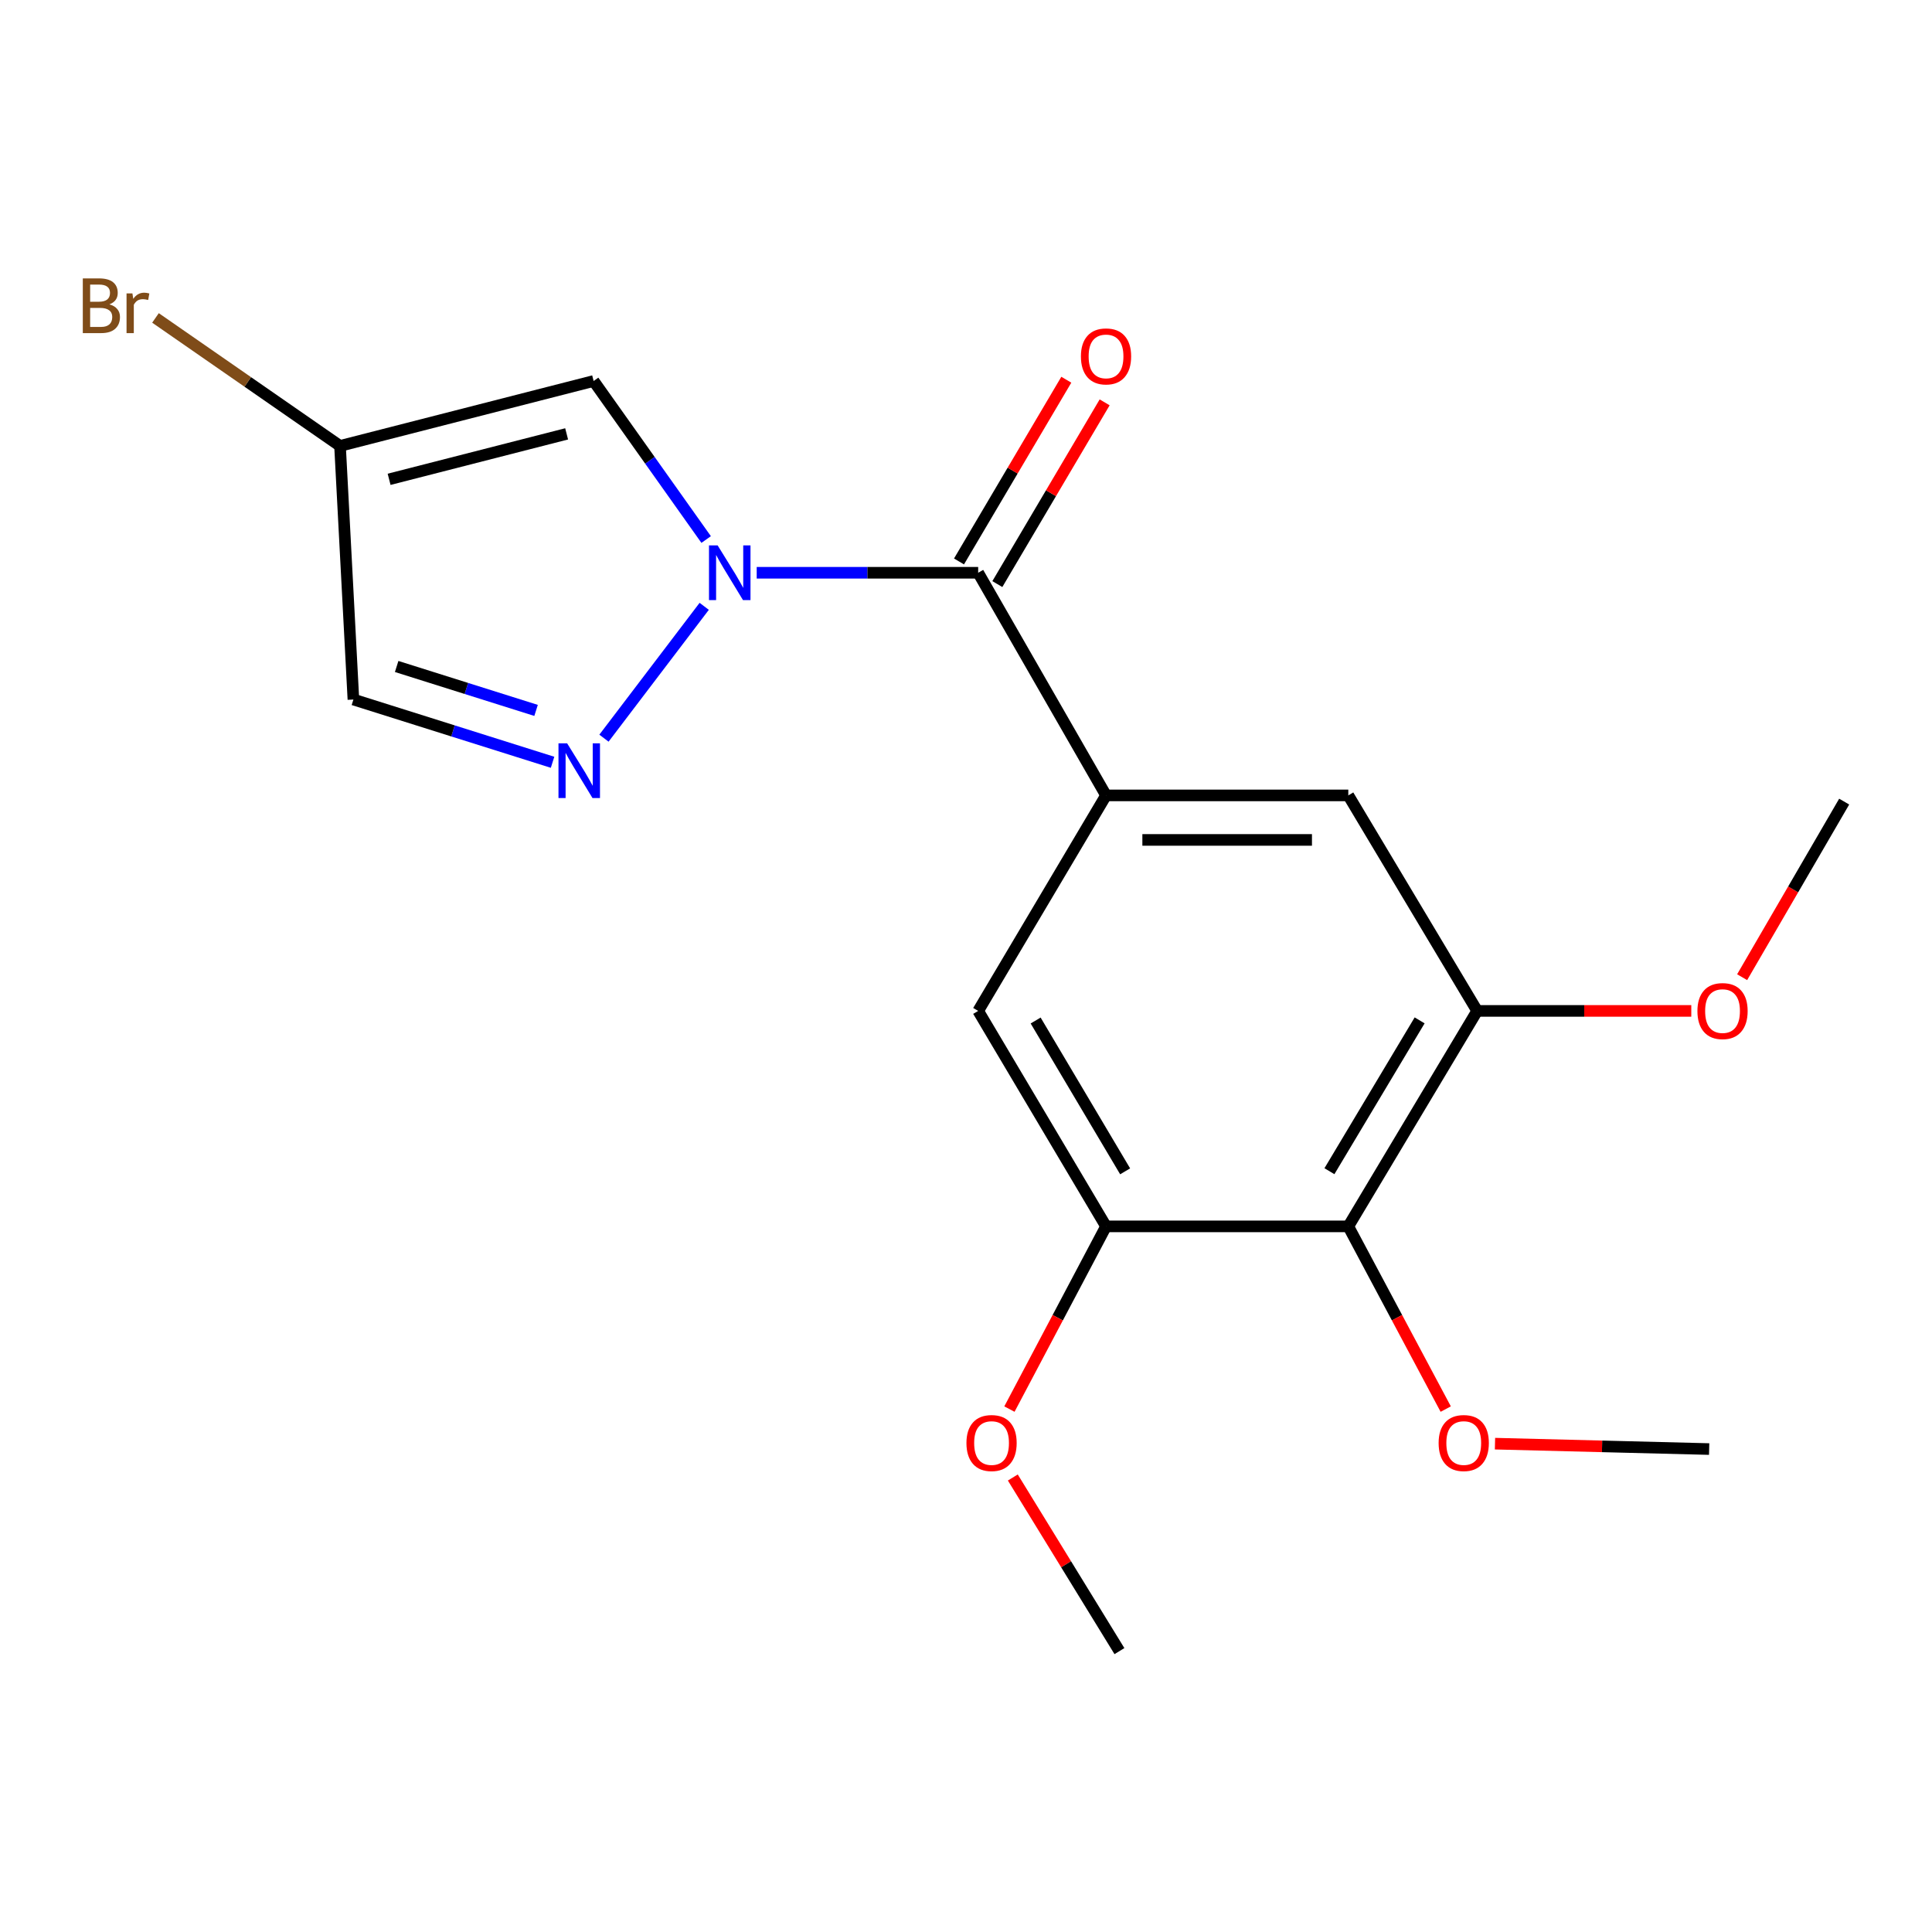 <?xml version='1.0' encoding='iso-8859-1'?>
<svg version='1.1' baseProfile='full'
              xmlns='http://www.w3.org/2000/svg'
                      xmlns:rdkit='http://www.rdkit.org/xml'
                      xmlns:xlink='http://www.w3.org/1999/xlink'
                  xml:space='preserve'
width='1000px' height='1000px' viewBox='0 0 1000 1000'>
<!-- END OF HEADER -->
<rect style='opacity:1.0;fill:#FFFFFF;stroke:none' width='1000' height='1000' x='0' y='0'> </rect>
<path class='bond-0' d='M 364.499,313.839 L 312.609,382.076' style='fill:none;fill-rule:evenodd;stroke:#0000FF;stroke-width:6px;stroke-linecap:butt;stroke-linejoin:miter;stroke-opacity:1' />
<path class='bond-1' d='M 391.668,296.461 L 448.985,296.461' style='fill:none;fill-rule:evenodd;stroke:#0000FF;stroke-width:6px;stroke-linecap:butt;stroke-linejoin:miter;stroke-opacity:1' />
<path class='bond-1' d='M 448.985,296.461 L 506.302,296.461' style='fill:none;fill-rule:evenodd;stroke:#000000;stroke-width:6px;stroke-linecap:butt;stroke-linejoin:miter;stroke-opacity:1' />
<path class='bond-2' d='M 365.503,279.258 L 336.382,238.231' style='fill:none;fill-rule:evenodd;stroke:#0000FF;stroke-width:6px;stroke-linecap:butt;stroke-linejoin:miter;stroke-opacity:1' />
<path class='bond-2' d='M 336.382,238.231 L 307.261,197.203' style='fill:none;fill-rule:evenodd;stroke:#000000;stroke-width:6px;stroke-linecap:butt;stroke-linejoin:miter;stroke-opacity:1' />
<path class='bond-8' d='M 286.006,394.558 L 234.464,378.316' style='fill:none;fill-rule:evenodd;stroke:#0000FF;stroke-width:6px;stroke-linecap:butt;stroke-linejoin:miter;stroke-opacity:1' />
<path class='bond-8' d='M 234.464,378.316 L 182.922,362.075' style='fill:none;fill-rule:evenodd;stroke:#000000;stroke-width:6px;stroke-linecap:butt;stroke-linejoin:miter;stroke-opacity:1' />
<path class='bond-8' d='M 277.469,367.706 L 241.39,356.337' style='fill:none;fill-rule:evenodd;stroke:#0000FF;stroke-width:6px;stroke-linecap:butt;stroke-linejoin:miter;stroke-opacity:1' />
<path class='bond-8' d='M 241.39,356.337 L 205.311,344.968' style='fill:none;fill-rule:evenodd;stroke:#000000;stroke-width:6px;stroke-linecap:butt;stroke-linejoin:miter;stroke-opacity:1' />
<path class='bond-3' d='M 506.302,296.461 L 572.479,411.697' style='fill:none;fill-rule:evenodd;stroke:#000000;stroke-width:6px;stroke-linecap:butt;stroke-linejoin:miter;stroke-opacity:1' />
<path class='bond-11' d='M 516.224,302.32 L 543.994,255.29' style='fill:none;fill-rule:evenodd;stroke:#000000;stroke-width:6px;stroke-linecap:butt;stroke-linejoin:miter;stroke-opacity:1' />
<path class='bond-11' d='M 543.994,255.29 L 571.764,208.26' style='fill:none;fill-rule:evenodd;stroke:#FF0000;stroke-width:6px;stroke-linecap:butt;stroke-linejoin:miter;stroke-opacity:1' />
<path class='bond-11' d='M 496.381,290.603 L 524.15,243.573' style='fill:none;fill-rule:evenodd;stroke:#000000;stroke-width:6px;stroke-linecap:butt;stroke-linejoin:miter;stroke-opacity:1' />
<path class='bond-11' d='M 524.15,243.573 L 551.92,196.543' style='fill:none;fill-rule:evenodd;stroke:#FF0000;stroke-width:6px;stroke-linecap:butt;stroke-linejoin:miter;stroke-opacity:1' />
<path class='bond-5' d='M 307.261,197.203 L 175.996,230.81' style='fill:none;fill-rule:evenodd;stroke:#000000;stroke-width:6px;stroke-linecap:butt;stroke-linejoin:miter;stroke-opacity:1' />
<path class='bond-5' d='M 293.287,224.569 L 201.402,248.094' style='fill:none;fill-rule:evenodd;stroke:#000000;stroke-width:6px;stroke-linecap:butt;stroke-linejoin:miter;stroke-opacity:1' />
<path class='bond-9' d='M 572.479,411.697 L 506.302,523.246' style='fill:none;fill-rule:evenodd;stroke:#000000;stroke-width:6px;stroke-linecap:butt;stroke-linejoin:miter;stroke-opacity:1' />
<path class='bond-10' d='M 572.479,411.697 L 697.88,411.697' style='fill:none;fill-rule:evenodd;stroke:#000000;stroke-width:6px;stroke-linecap:butt;stroke-linejoin:miter;stroke-opacity:1' />
<path class='bond-10' d='M 591.289,434.742 L 679.07,434.742' style='fill:none;fill-rule:evenodd;stroke:#000000;stroke-width:6px;stroke-linecap:butt;stroke-linejoin:miter;stroke-opacity:1' />
<path class='bond-4' d='M 697.88,634.769 L 764.581,523.246' style='fill:none;fill-rule:evenodd;stroke:#000000;stroke-width:6px;stroke-linecap:butt;stroke-linejoin:miter;stroke-opacity:1' />
<path class='bond-4' d='M 688.108,606.212 L 734.799,528.146' style='fill:none;fill-rule:evenodd;stroke:#000000;stroke-width:6px;stroke-linecap:butt;stroke-linejoin:miter;stroke-opacity:1' />
<path class='bond-13' d='M 697.88,634.769 L 723.091,682.052' style='fill:none;fill-rule:evenodd;stroke:#000000;stroke-width:6px;stroke-linecap:butt;stroke-linejoin:miter;stroke-opacity:1' />
<path class='bond-13' d='M 723.091,682.052 L 748.301,729.335' style='fill:none;fill-rule:evenodd;stroke:#FF0000;stroke-width:6px;stroke-linecap:butt;stroke-linejoin:miter;stroke-opacity:1' />
<path class='bond-20' d='M 697.88,634.769 L 572.479,634.769' style='fill:none;fill-rule:evenodd;stroke:#000000;stroke-width:6px;stroke-linecap:butt;stroke-linejoin:miter;stroke-opacity:1' />
<path class='bond-12' d='M 175.996,230.81 L 128.239,197.684' style='fill:none;fill-rule:evenodd;stroke:#000000;stroke-width:6px;stroke-linecap:butt;stroke-linejoin:miter;stroke-opacity:1' />
<path class='bond-12' d='M 128.239,197.684 L 80.482,164.558' style='fill:none;fill-rule:evenodd;stroke:#7F4C19;stroke-width:6px;stroke-linecap:butt;stroke-linejoin:miter;stroke-opacity:1' />
<path class='bond-19' d='M 175.996,230.81 L 182.922,362.075' style='fill:none;fill-rule:evenodd;stroke:#000000;stroke-width:6px;stroke-linecap:butt;stroke-linejoin:miter;stroke-opacity:1' />
<path class='bond-6' d='M 572.479,634.769 L 506.302,523.246' style='fill:none;fill-rule:evenodd;stroke:#000000;stroke-width:6px;stroke-linecap:butt;stroke-linejoin:miter;stroke-opacity:1' />
<path class='bond-6' d='M 582.37,606.281 L 536.047,528.215' style='fill:none;fill-rule:evenodd;stroke:#000000;stroke-width:6px;stroke-linecap:butt;stroke-linejoin:miter;stroke-opacity:1' />
<path class='bond-14' d='M 572.479,634.769 L 547.477,682.055' style='fill:none;fill-rule:evenodd;stroke:#000000;stroke-width:6px;stroke-linecap:butt;stroke-linejoin:miter;stroke-opacity:1' />
<path class='bond-14' d='M 547.477,682.055 L 522.476,729.341' style='fill:none;fill-rule:evenodd;stroke:#FF0000;stroke-width:6px;stroke-linecap:butt;stroke-linejoin:miter;stroke-opacity:1' />
<path class='bond-7' d='M 764.581,523.246 L 697.88,411.697' style='fill:none;fill-rule:evenodd;stroke:#000000;stroke-width:6px;stroke-linecap:butt;stroke-linejoin:miter;stroke-opacity:1' />
<path class='bond-15' d='M 764.581,523.246 L 819.994,523.246' style='fill:none;fill-rule:evenodd;stroke:#000000;stroke-width:6px;stroke-linecap:butt;stroke-linejoin:miter;stroke-opacity:1' />
<path class='bond-15' d='M 819.994,523.246 L 875.407,523.246' style='fill:none;fill-rule:evenodd;stroke:#FF0000;stroke-width:6px;stroke-linecap:butt;stroke-linejoin:miter;stroke-opacity:1' />
<path class='bond-16' d='M 773.806,747.237 L 829.231,748.634' style='fill:none;fill-rule:evenodd;stroke:#FF0000;stroke-width:6px;stroke-linecap:butt;stroke-linejoin:miter;stroke-opacity:1' />
<path class='bond-16' d='M 829.231,748.634 L 884.656,750.03' style='fill:none;fill-rule:evenodd;stroke:#000000;stroke-width:6px;stroke-linecap:butt;stroke-linejoin:miter;stroke-opacity:1' />
<path class='bond-18' d='M 524.234,764.752 L 551.826,809.683' style='fill:none;fill-rule:evenodd;stroke:#FF0000;stroke-width:6px;stroke-linecap:butt;stroke-linejoin:miter;stroke-opacity:1' />
<path class='bond-18' d='M 551.826,809.683 L 579.418,854.615' style='fill:none;fill-rule:evenodd;stroke:#000000;stroke-width:6px;stroke-linecap:butt;stroke-linejoin:miter;stroke-opacity:1' />
<path class='bond-17' d='M 901.726,505.793 L 928.136,460.352' style='fill:none;fill-rule:evenodd;stroke:#FF0000;stroke-width:6px;stroke-linecap:butt;stroke-linejoin:miter;stroke-opacity:1' />
<path class='bond-17' d='M 928.136,460.352 L 954.545,414.911' style='fill:none;fill-rule:evenodd;stroke:#000000;stroke-width:6px;stroke-linecap:butt;stroke-linejoin:miter;stroke-opacity:1' />
<path  class='atom-0' d='M 371.453 282.301
L 380.733 297.301
Q 381.653 298.781, 383.133 301.461
Q 384.613 304.141, 384.693 304.301
L 384.693 282.301
L 388.453 282.301
L 388.453 310.621
L 384.573 310.621
L 374.613 294.221
Q 373.453 292.301, 372.213 290.101
Q 371.013 287.901, 370.653 287.221
L 370.653 310.621
L 366.973 310.621
L 366.973 282.301
L 371.453 282.301
' fill='#0000FF'/>
<path  class='atom-1' d='M 293.55 384.748
L 302.83 399.748
Q 303.75 401.228, 305.23 403.908
Q 306.71 406.588, 306.79 406.748
L 306.79 384.748
L 310.55 384.748
L 310.55 413.068
L 306.67 413.068
L 296.71 396.668
Q 295.55 394.748, 294.31 392.548
Q 293.11 390.348, 292.75 389.668
L 292.75 413.068
L 289.07 413.068
L 289.07 384.748
L 293.55 384.748
' fill='#0000FF'/>
<path  class='atom-12' d='M 559.479 184.468
Q 559.479 177.668, 562.839 173.868
Q 566.199 170.068, 572.479 170.068
Q 578.759 170.068, 582.119 173.868
Q 585.479 177.668, 585.479 184.468
Q 585.479 191.348, 582.079 195.268
Q 578.679 199.148, 572.479 199.148
Q 566.239 199.148, 562.839 195.268
Q 559.479 191.388, 559.479 184.468
M 572.479 195.948
Q 576.799 195.948, 579.119 193.068
Q 581.479 190.148, 581.479 184.468
Q 581.479 178.908, 579.119 176.108
Q 576.799 173.268, 572.479 173.268
Q 568.159 173.268, 565.799 176.068
Q 563.479 178.868, 563.479 184.468
Q 563.479 190.188, 565.799 193.068
Q 568.159 195.948, 572.479 195.948
' fill='#FF0000'/>
<path  class='atom-13' d='M 56.619 157.538
Q 59.339 158.298, 60.699 159.978
Q 62.099 161.618, 62.099 164.058
Q 62.099 167.978, 59.579 170.218
Q 57.099 172.418, 52.379 172.418
L 42.859 172.418
L 42.859 144.098
L 51.219 144.098
Q 56.059 144.098, 58.499 146.058
Q 60.939 148.018, 60.939 151.618
Q 60.939 155.898, 56.619 157.538
M 46.659 147.298
L 46.659 156.178
L 51.219 156.178
Q 54.019 156.178, 55.459 155.058
Q 56.939 153.898, 56.939 151.618
Q 56.939 147.298, 51.219 147.298
L 46.659 147.298
M 52.379 169.218
Q 55.139 169.218, 56.619 167.898
Q 58.099 166.578, 58.099 164.058
Q 58.099 161.738, 56.459 160.578
Q 54.859 159.378, 51.779 159.378
L 46.659 159.378
L 46.659 169.218
L 52.379 169.218
' fill='#7F4C19'/>
<path  class='atom-13' d='M 68.539 151.858
L 68.979 154.698
Q 71.139 151.498, 74.659 151.498
Q 75.779 151.498, 77.299 151.898
L 76.699 155.258
Q 74.979 154.858, 74.019 154.858
Q 72.339 154.858, 71.219 155.538
Q 70.139 156.178, 69.259 157.738
L 69.259 172.418
L 65.499 172.418
L 65.499 151.858
L 68.539 151.858
' fill='#7F4C19'/>
<path  class='atom-14' d='M 744.629 746.91
Q 744.629 740.11, 747.989 736.31
Q 751.349 732.51, 757.629 732.51
Q 763.909 732.51, 767.269 736.31
Q 770.629 740.11, 770.629 746.91
Q 770.629 753.79, 767.229 757.71
Q 763.829 761.59, 757.629 761.59
Q 751.389 761.59, 747.989 757.71
Q 744.629 753.83, 744.629 746.91
M 757.629 758.39
Q 761.949 758.39, 764.269 755.51
Q 766.629 752.59, 766.629 746.91
Q 766.629 741.35, 764.269 738.55
Q 761.949 735.71, 757.629 735.71
Q 753.309 735.71, 750.949 738.51
Q 748.629 741.31, 748.629 746.91
Q 748.629 752.63, 750.949 755.51
Q 753.309 758.39, 757.629 758.39
' fill='#FF0000'/>
<path  class='atom-15' d='M 500.228 746.91
Q 500.228 740.11, 503.588 736.31
Q 506.948 732.51, 513.228 732.51
Q 519.508 732.51, 522.868 736.31
Q 526.228 740.11, 526.228 746.91
Q 526.228 753.79, 522.828 757.71
Q 519.428 761.59, 513.228 761.59
Q 506.988 761.59, 503.588 757.71
Q 500.228 753.83, 500.228 746.91
M 513.228 758.39
Q 517.548 758.39, 519.868 755.51
Q 522.228 752.59, 522.228 746.91
Q 522.228 741.35, 519.868 738.55
Q 517.548 735.71, 513.228 735.71
Q 508.908 735.71, 506.548 738.51
Q 504.228 741.31, 504.228 746.91
Q 504.228 752.63, 506.548 755.51
Q 508.908 758.39, 513.228 758.39
' fill='#FF0000'/>
<path  class='atom-16' d='M 878.582 523.326
Q 878.582 516.526, 881.942 512.726
Q 885.302 508.926, 891.582 508.926
Q 897.862 508.926, 901.222 512.726
Q 904.582 516.526, 904.582 523.326
Q 904.582 530.206, 901.182 534.126
Q 897.782 538.006, 891.582 538.006
Q 885.342 538.006, 881.942 534.126
Q 878.582 530.246, 878.582 523.326
M 891.582 534.806
Q 895.902 534.806, 898.222 531.926
Q 900.582 529.006, 900.582 523.326
Q 900.582 517.766, 898.222 514.966
Q 895.902 512.126, 891.582 512.126
Q 887.262 512.126, 884.902 514.926
Q 882.582 517.726, 882.582 523.326
Q 882.582 529.046, 884.902 531.926
Q 887.262 534.806, 891.582 534.806
' fill='#FF0000'/>
</svg>
